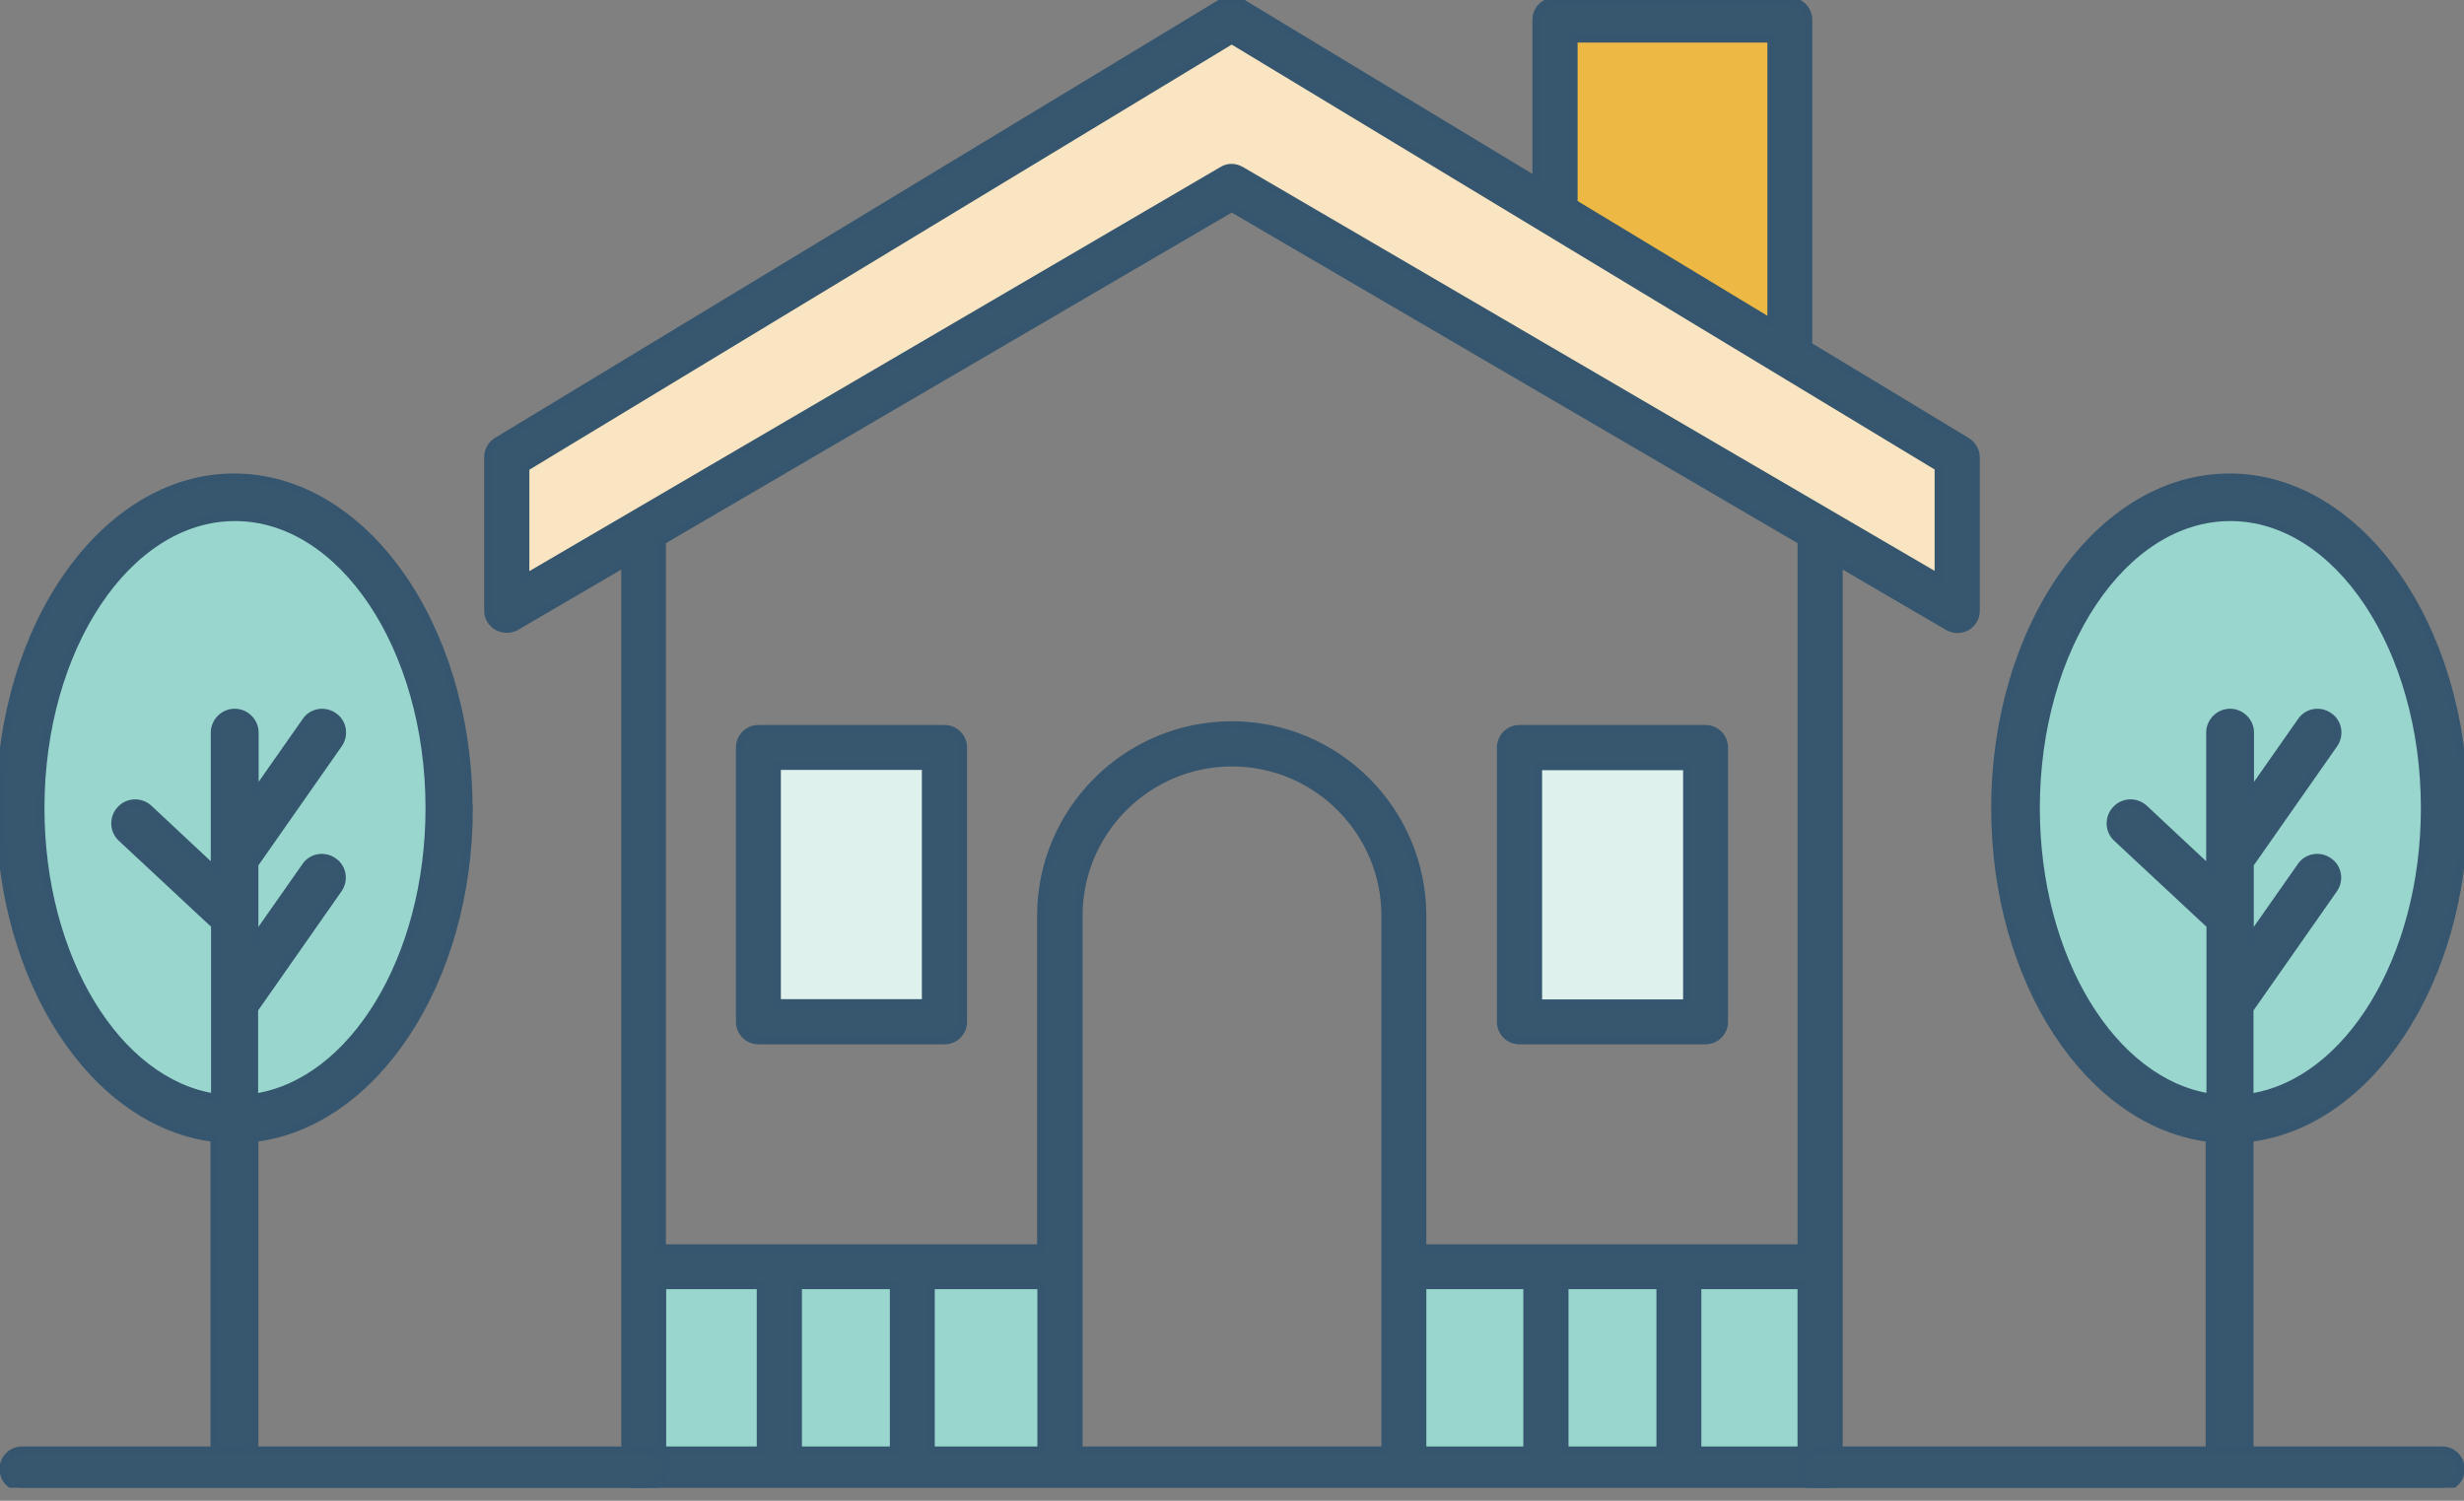 <svg width="110" height="67" viewBox="0 0 110 67" fill="none" xmlns="http://www.w3.org/2000/svg">
<rect x="0" y="0" width="110" height="67" fill="#808080" stroke="none"/>
<g clip-path="url(#clip0_1209_20275)">
<path d="M99.534 49.975C104.821 49.975 109.107 43.759 109.107 36.091C109.107 28.423 104.821 22.207 99.534 22.207C94.246 22.207 89.96 28.423 89.96 36.091C89.96 43.759 94.246 49.975 99.534 49.975Z" fill="#99D6CE" stroke="#35566E" stroke-width="0.35"/>
<path d="M10.466 49.975C15.753 49.975 20.04 43.759 20.04 36.091C20.04 28.423 15.753 22.207 10.466 22.207C5.179 22.207 0.893 28.423 0.893 36.091C0.893 43.759 5.179 49.975 10.466 49.975Z" fill="#99D6CE" stroke="#35566E" stroke-width="0.35"/>
<path d="M68.92 0.977V9.336L79.708 15.801V0.977H68.92Z" fill="#EDB843" stroke="#35566E" stroke-width="0.35"/>
<path d="M42.497 33.055H33.876V45.724H42.497V33.055Z" fill="#DEF1ED" stroke="#35566E" stroke-width="0.35"/>
<path d="M76.314 33.055H67.693V45.724H76.314V33.055Z" fill="#DEF1ED" stroke="#35566E" stroke-width="0.35"/>
<path d="M22.553 20.659V26.589L54.905 8.526L87.257 27.125V20.112L55.179 0.703L22.553 20.659Z" fill="#F9E5C2" stroke="#35566E" stroke-width="0.35"/>
<path d="M46.808 55.964H28.482V64.859H46.808V55.964Z" fill="#99D6CE" stroke="#35566E" stroke-width="0.35"/>
<path d="M80.779 55.964H62.454V64.859H80.779V55.964Z" fill="#99D6CE" stroke="#35566E" stroke-width="0.35"/>
<path d="M22.207 27.97C22.469 28.113 22.778 28.113 23.04 27.97L27.91 25.124V65.573C27.91 66.038 28.279 66.407 28.744 66.407H81.255C81.72 66.407 82.089 66.038 82.089 65.573V25.124L86.959 27.97C87.09 28.042 87.233 28.089 87.376 28.089C87.519 28.089 87.661 28.053 87.792 27.982C88.054 27.839 88.209 27.565 88.209 27.268V20.421C88.209 20.135 88.054 19.861 87.804 19.706L80.731 15.432V0.893C80.731 0.428 80.362 0.059 79.898 0.059H69.419C68.955 0.059 68.586 0.428 68.586 0.893V8.073L55.428 0.119C55.345 0.071 55.25 0.036 55.154 0.024C54.94 -0.024 54.726 0.012 54.535 0.119L22.195 19.695C21.945 19.849 21.79 20.111 21.79 20.409V27.256C21.79 27.553 21.945 27.827 22.207 27.97ZM29.566 57.381H33.959V64.752H29.566V57.381ZM63.501 57.381H68.181V64.752H63.501V57.381ZM74.123 57.381V64.752H69.848V57.381H74.123ZM61.846 64.752H48.153V40.89C48.153 37.115 51.225 34.043 55 34.043C58.774 34.043 61.846 37.115 61.846 40.89V64.752ZM46.486 64.752H41.556V57.381H46.486V64.752ZM39.901 64.752H35.626V57.381H39.901V64.752ZM75.778 64.752V57.381H80.422V64.752H75.778ZM80.422 55.726H63.501V40.89C63.501 36.198 59.679 32.376 54.988 32.376C50.296 32.376 46.474 36.198 46.474 40.89V55.726H29.554V24.148L54.988 9.288L80.422 24.148V55.714V55.726ZM70.253 1.726H79.076V14.408L70.253 9.073V1.726ZM23.457 20.873L54.988 1.786L86.542 20.861V25.791L55.404 7.609C55.273 7.537 55.131 7.49 54.988 7.49C54.845 7.49 54.702 7.525 54.571 7.609L23.457 25.803V20.873Z" fill="#37576F" stroke="#35566E" stroke-width="0.35"/>
<path d="M42.163 32.542H33.864C33.399 32.542 33.03 32.912 33.03 33.376V45.617C33.03 46.081 33.399 46.45 33.864 46.45H42.163C42.628 46.45 42.997 46.081 42.997 45.617V33.376C42.997 32.912 42.628 32.542 42.163 32.542ZM41.33 44.783H34.685V34.198H41.33V44.783Z" fill="#37576F" stroke="#35566E" stroke-width="0.35"/>
<path d="M67.835 46.45H76.135C76.599 46.45 76.968 46.081 76.968 45.617V33.376C76.968 32.912 76.599 32.542 76.135 32.542H67.835C67.371 32.542 67.002 32.912 67.002 33.376V45.617C67.002 46.081 67.371 46.45 67.835 46.45ZM68.669 34.209H75.313V44.795H68.669V34.209Z" fill="#37576F" stroke="#35566E" stroke-width="0.35"/>
<path d="M20.921 36.091C20.921 27.946 16.23 21.314 10.455 21.314C4.68 21.314 0 27.946 0 36.091C0 43.807 4.215 50.165 9.573 50.808V64.811C9.573 65.3 9.978 65.704 10.467 65.704C10.955 65.704 11.36 65.3 11.36 64.811V50.808C16.706 50.165 20.933 43.819 20.933 36.091H20.921ZM11.348 49.01V45.057L15.098 39.699C15.384 39.294 15.289 38.734 14.884 38.461C14.479 38.175 13.92 38.27 13.646 38.675L11.36 41.938V38.58L15.11 33.221C15.396 32.816 15.301 32.257 14.896 31.983C14.491 31.697 13.932 31.792 13.658 32.197L11.371 35.46V32.709C11.371 32.221 10.967 31.816 10.479 31.816C9.99 31.816 9.585 32.221 9.585 32.709V38.853L6.644 36.103C6.287 35.77 5.716 35.781 5.382 36.151C5.049 36.508 5.061 37.079 5.43 37.413L9.478 41.187C9.478 41.187 9.562 41.235 9.597 41.259V48.998C5.227 48.332 1.81 42.783 1.81 36.079C1.81 28.911 5.704 23.088 10.49 23.088C15.277 23.088 19.171 28.911 19.171 36.079C19.171 42.795 15.753 48.332 11.383 48.998L11.348 49.01Z" fill="#37576F" stroke="#35566E" stroke-width="0.35"/>
<path d="M28.852 66.419H0.989C0.524 66.419 0.155 66.05 0.155 65.585C0.155 65.121 0.524 64.752 0.989 64.752H28.852C29.316 64.752 29.686 65.121 29.686 65.585C29.686 66.05 29.316 66.419 28.852 66.419Z" fill="#37576F" stroke="#35566E" stroke-width="0.35"/>
<path d="M110 36.091C110 27.946 105.309 21.314 99.534 21.314C93.759 21.314 89.067 27.946 89.067 36.091C89.067 43.807 93.283 50.165 98.641 50.808V64.811C98.641 65.3 99.046 65.704 99.534 65.704C100.022 65.704 100.427 65.3 100.427 64.811V50.808C105.773 50.165 110 43.819 110 36.091ZM100.427 49.01V45.057L104.178 39.699C104.464 39.294 104.368 38.734 103.963 38.461C103.559 38.175 102.999 38.27 102.725 38.675L100.439 41.938V38.58L104.19 33.221C104.475 32.816 104.38 32.257 103.975 31.983C103.571 31.697 103.011 31.792 102.737 32.197L100.451 35.46V32.709C100.451 32.221 100.046 31.816 99.558 31.816C99.07 31.816 98.665 32.221 98.665 32.709V38.853L95.724 36.103C95.366 35.77 94.795 35.781 94.461 36.151C94.128 36.508 94.14 37.079 94.509 37.413L98.558 41.187C98.558 41.187 98.641 41.235 98.677 41.259V48.998C94.307 48.332 90.889 42.783 90.889 36.079C90.889 28.911 94.783 23.088 99.57 23.088C104.356 23.088 108.25 28.911 108.25 36.079C108.25 42.795 104.833 48.332 100.463 48.998L100.427 49.01Z" fill="#37576F" stroke="#35566E" stroke-width="0.35"/>
<path d="M109.024 66.419H81.161C80.696 66.419 80.327 66.05 80.327 65.585C80.327 65.121 80.696 64.752 81.161 64.752H109.024C109.488 64.752 109.857 65.121 109.857 65.585C109.857 66.05 109.488 66.419 109.024 66.419Z" fill="#37576F" stroke="#35566E" stroke-width="0.35"/>
</g>
<defs>
<clipPath id="clip0_1209_20275">
<rect width="110" height="66.419" fill="white"/>
</clipPath>
</defs>
</svg>
